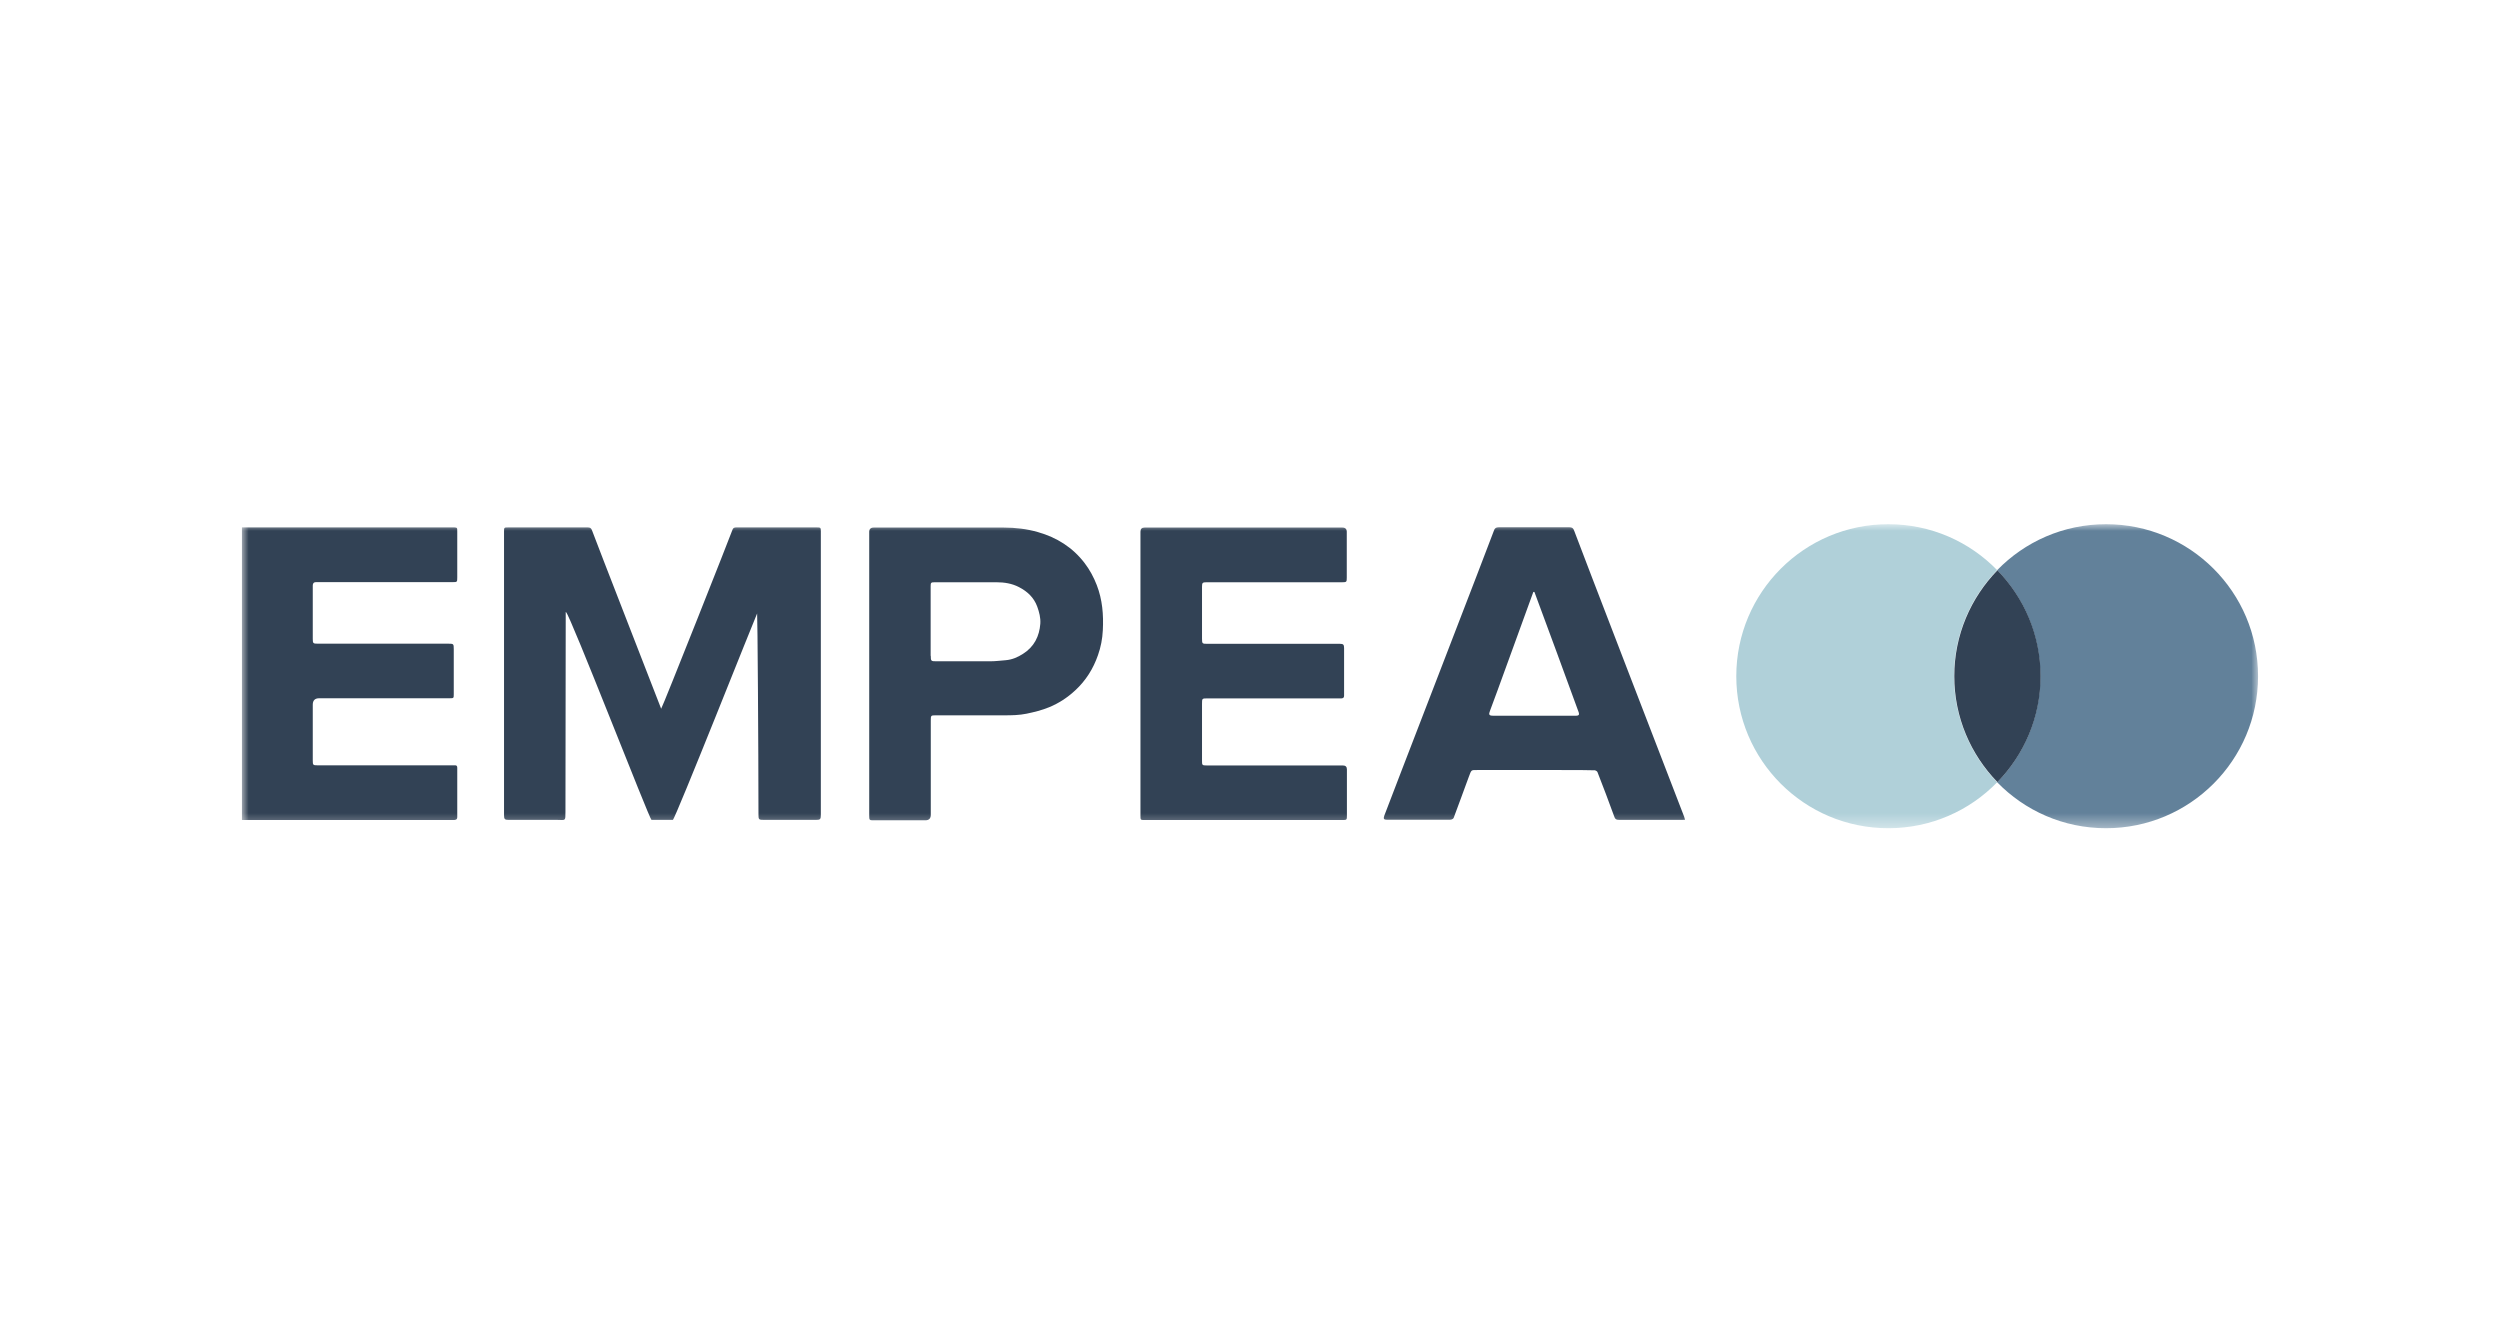 <?xml version="1.0" encoding="UTF-8"?>
<svg xmlns="http://www.w3.org/2000/svg" width="186" height="100" viewBox="0 0 186 100" fill="none">
  <g clip-path="url(#clip0_2863_792)">
    <mask id="mask0_2863_792" style="mask-type:luminance" maskUnits="userSpaceOnUse" x="18" y="39" width="150" height="23">
      <path d="M168 39H18V61.62H168V39Z" fill="white"></path>
    </mask>
    <g mask="url(#mask0_2863_792)">
      <path d="M42.09 45.54C42.09 45.66 42.07 55.55 42.07 60.4C42.07 61.13 42.07 61 41.47 61C40.26 61 39.06 61 37.85 61C37.55 61 37.5 60.95 37.5 60.64V39.54C37.5 39.25 37.51 39.24 37.8 39.24C39.77 39.24 41.75 39.24 43.72 39.24C43.9 39.24 43.98 39.28 44.05 39.47C44.26 40.07 49.13 52.56 49.19 52.73C49.29 52.63 54.45 39.59 54.49 39.43C54.54 39.26 54.65 39.24 54.79 39.24C56.19 39.24 60.18 39.24 60.78 39.24C61.05 39.24 61.07 39.26 61.07 39.53V60.61C61.07 60.96 61.03 61 60.69 61H56.85C56.45 61 56.43 60.98 56.43 60.59C56.43 55.78 56.36 45.68 56.33 45.64C56.29 45.67 50.21 61 50.06 61C49.53 61 49 61 48.47 61C48.34 61 42.41 45.73 42.11 45.54H42.09Z" fill="#324255"></path>
      <path d="M125.36 60.99C125.26 60.99 125.19 61 125.12 61C123.58 61 122.04 61 120.5 61C120.21 61 120.16 60.94 120.07 60.67C119.96 60.34 119.01 57.82 118.85 57.44C118.82 57.38 118.74 57.33 118.67 57.31C118.58 57.28 112.76 57.29 109.95 57.29C109.42 57.29 109.49 57.25 109.27 57.82C109.14 58.17 108.28 60.53 108.16 60.83C108.1 60.98 107.94 60.99 107.79 60.99C106.52 60.99 105.24 60.99 103.97 60.99C103.72 60.99 103.47 60.99 103.21 60.99C102.96 60.99 102.91 60.93 102.99 60.69C103.1 60.36 111.03 39.85 111.14 39.5C111.2 39.3 111.3 39.23 111.5 39.23C112.84 39.23 116.35 39.23 116.77 39.23C116.96 39.23 117.05 39.29 117.12 39.49C117.27 39.94 125.17 60.43 125.3 60.76C125.32 60.82 125.33 60.89 125.36 60.97V60.99ZM114.16 44.04H114.08C113.91 44.49 111.01 52.52 110.86 52.87C110.74 53.17 110.78 53.25 111.1 53.25H117.17C117.17 53.25 117.24 53.25 117.27 53.25C117.44 53.25 117.52 53.18 117.46 53.01C117.41 52.86 114.22 44.16 114.16 44.04Z" fill="#324255"></path>
      <path d="M84.85 39.56C84.85 39.35 84.95 39.25 85.16 39.25H99.87C100.09 39.25 100.2 39.36 100.2 39.57V42.96C100.2 43.3 100.19 43.32 99.85 43.32C96.56 43.32 89.83 43.32 89.76 43.32C89.47 43.32 89.43 43.36 89.43 43.65V47.51C89.43 47.89 89.45 47.9 89.82 47.9C92.97 47.9 99.55 47.9 99.69 47.9C99.94 47.9 100 47.96 100 48.22C100 49.28 100 51.63 100 51.75C100 51.89 99.95 51.95 99.81 51.96C99.73 51.96 89.89 51.96 89.84 51.96C89.43 51.96 89.43 51.96 89.43 52.37V56.58C89.43 56.93 89.43 56.95 89.8 56.95H99.91C100.11 56.95 100.21 57.05 100.21 57.24V60.65C100.21 61.01 100.21 61.01 99.84 61.01H85.17C84.86 61.01 84.85 61.01 84.85 60.68V39.56Z" fill="#324255"></path>
      <path d="M64.67 39.58C64.67 39.36 64.78 39.25 65.01 39.25C68.23 39.25 71.45 39.25 74.67 39.25C75.53 39.25 76.4 39.35 77.23 39.59C78.63 39.99 79.81 40.73 80.7 41.9C81.08 42.4 81.37 42.94 81.6 43.53C82.02 44.62 82.11 45.74 82.05 46.89C82.02 47.53 81.9 48.15 81.69 48.74C81.34 49.75 80.79 50.63 80 51.36C79.42 51.9 78.78 52.32 78.05 52.62C77.51 52.84 76.95 52.98 76.37 53.1C75.83 53.21 75.29 53.22 74.75 53.22C73.05 53.22 71.35 53.22 69.64 53.22C69.26 53.22 69.25 53.22 69.25 53.61V60.62C69.25 60.89 69.12 61.03 68.85 61.03H65.03C64.68 61.03 64.67 61.03 64.67 60.66V39.6V39.58ZM69.25 48.79C69.25 49.18 69.27 49.2 69.65 49.2C70.99 49.2 72.33 49.2 73.67 49.2C74.05 49.2 74.44 49.15 74.82 49.12C75.3 49.08 75.72 48.9 76.12 48.64C76.94 48.12 77.33 47.34 77.4 46.4C77.43 45.96 77.32 45.55 77.17 45.13C76.92 44.45 76.43 44 75.81 43.68C75.29 43.41 74.72 43.32 74.14 43.32C72.61 43.32 71.08 43.32 69.54 43.32C69.27 43.32 69.24 43.35 69.24 43.61C69.24 44.48 69.24 47.94 69.24 48.8L69.25 48.79Z" fill="#324255"></path>
      <path d="M18 39.25V61.01C18 61.01 30.53 61.01 33.73 61.01C33.9 61.01 34.02 60.99 34.02 60.78C34.02 59.56 34.02 58.34 34.02 57.12C34.02 56.99 33.97 56.93 33.84 56.94C33.77 56.94 26.95 56.94 23.63 56.94C23.29 56.94 23.27 56.92 23.27 56.58V52.43C23.27 52.11 23.43 51.95 23.75 51.95H33.47C33.75 51.95 33.76 51.94 33.76 51.66C33.76 50.54 33.76 49.41 33.76 48.29C33.76 47.9 33.74 47.89 33.36 47.89H23.64C23.29 47.89 23.27 47.86 23.27 47.52C23.27 46.55 23.27 43.91 23.27 43.56C23.27 43.39 23.35 43.31 23.51 43.31C23.59 43.31 30.37 43.31 33.68 43.31C34.01 43.31 34.02 43.31 34.02 42.96V39.55C34.02 39.28 34.02 39.25 33.81 39.24H18.01L18 39.25Z" fill="#324255"></path>
      <path d="M148.59 42.42C146.54 40.31 143.67 39 140.49 39C134.24 39 129.18 44.06 129.18 50.31C129.18 56.56 134.24 61.62 140.49 61.62C143.67 61.62 146.54 60.31 148.59 58.2C146.61 56.16 145.38 53.38 145.38 50.31C145.38 47.24 146.6 44.46 148.59 42.42Z" fill="#B0D0D9"></path>
      <path d="M156.69 39C153.51 39 150.64 40.31 148.59 42.42C150.57 44.46 151.8 47.24 151.8 50.31C151.8 53.38 150.58 56.16 148.59 58.2C150.64 60.31 153.51 61.62 156.69 61.62C162.93 61.62 168 56.56 168 50.31C168 44.06 162.94 39 156.69 39Z" fill="#62819A"></path>
    </g>
    <path d="M145.4 50.31C145.4 53.38 146.63 56.15 148.61 58.19C150.59 56.15 151.82 53.38 151.82 50.31C151.82 47.24 150.59 44.47 148.61 42.43C146.63 44.47 145.4 47.24 145.4 50.31Z" fill="#324255"></path>
  </g>
  <defs>
    <clipPath id="clip0_2863_792">
      <rect width="186" height="100" fill="white"></rect>
    </clipPath>
  </defs>
</svg>
